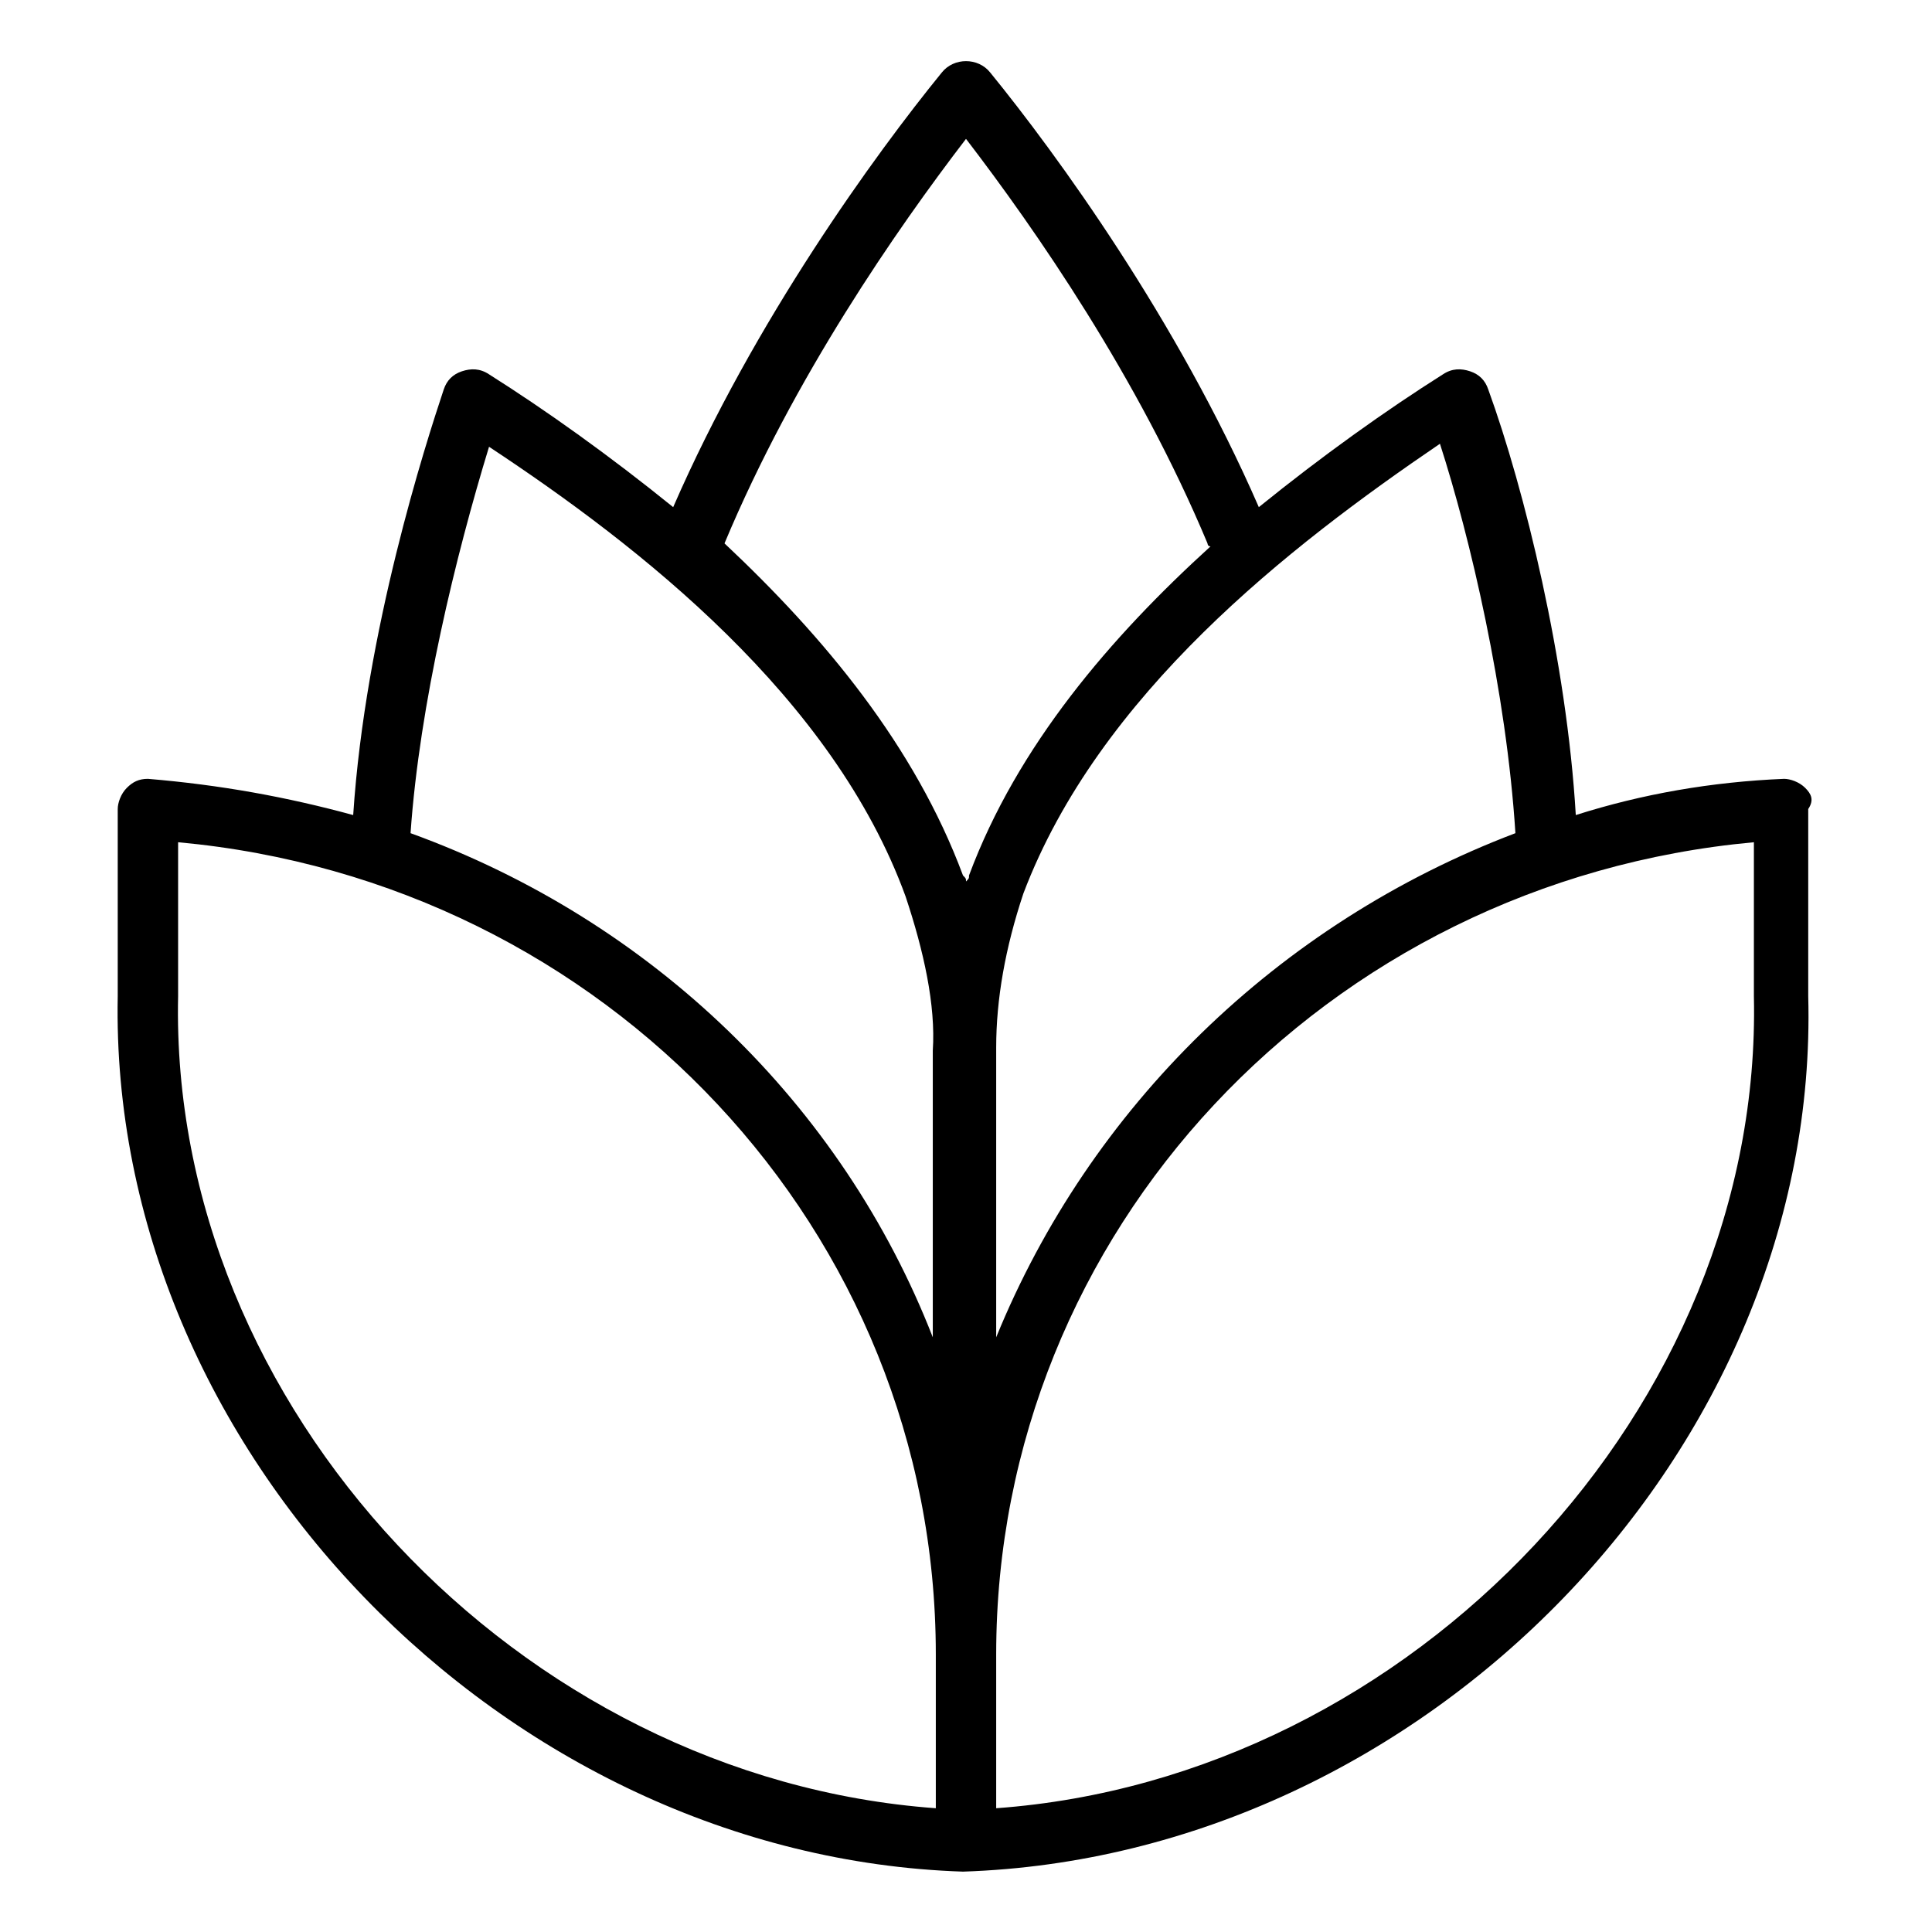 <?xml version="1.0" encoding="utf-8"?>
<!-- Generator: Adobe Illustrator 22.0.1, SVG Export Plug-In . SVG Version: 6.00 Build 0)  -->
<svg version="1.1" id="lni_lni-hop" xmlns="http://www.w3.org/2000/svg" xmlns:xlink="http://www.w3.org/1999/xlink" x="0px"
	 y="0px" viewBox="0 0 64 64" style="enable-background:new 0 0 64 64;" xml:space="preserve">
<path d="M59.8,26.1c-0.2-0.2-0.5-0.3-0.7-0.3c-2.4,0.1-4.7,0.5-6.9,1.2c-0.3-5.1-1.7-10.8-2.9-14.1c-0.1-0.3-0.3-0.5-0.6-0.6
	c-0.3-0.1-0.6-0.1-0.9,0.1c-1.9,1.2-4,2.7-6.1,4.4C39,10.6,35,5.1,32.8,2.4c-0.4-0.5-1.2-0.5-1.6,0C29,5.1,25,10.6,22.3,16.8
	c-2.1-1.7-4.2-3.2-6.1-4.4c-0.3-0.2-0.6-0.2-0.9-0.1c-0.3,0.1-0.5,0.3-0.6,0.6c-0.6,1.8-2.6,8-3,14.1c-2.2-0.6-4.4-1-6.8-1.2
	c-0.3,0-0.5,0.1-0.7,0.3c-0.2,0.2-0.3,0.5-0.3,0.7l0,6.2c-0.3,15,12.8,28.5,28,29c0,0,0,0,0,0s0,0,0,0c15.3-0.5,28.4-14,28-29v-6.2
	C60.1,26.5,60,26.3,59.8,26.1z M50.2,27.6C50.2,27.6,50.2,27.6,50.2,27.6c-7.9,3-14.1,9.1-17.2,16.7v-9.6c0-1.6,0.3-3.3,0.9-5.1
	c2.5-6.6,8.8-11.5,13.8-14.9C48.7,17.8,49.9,22.9,50.2,27.6z M24,18c2.3-5.5,5.7-10.4,8-13.4c2.3,3,5.7,7.9,8,13.4
	c0,0,0,0.1,0.1,0.1c-3.3,3-6.4,6.6-8,10.9c0,0.1,0,0.1-0.1,0.2c0-0.1,0-0.1-0.1-0.2C30.3,24.7,27.3,21.1,24,18
	C23.9,18.1,24,18.1,24,18z M16.2,14.8c5,3.3,11.4,8.3,13.8,14.9c0.6,1.8,1,3.6,0.9,5.1v9.5c-3-7.7-9.3-13.8-17.3-16.7
	C13.9,23.3,15.1,18.4,16.2,14.8z M5.9,33v-5.1C20.1,29.2,31,40.8,31,54.8v0v5.1C17.2,58.9,5.6,46.6,5.9,33z M58.1,33
	C58.1,33,58.1,33,58.1,33C58.4,46.6,46.8,58.9,33,59.9v-5.1c0-14,10.9-25.6,25.1-26.9V33z"/>
</svg>
